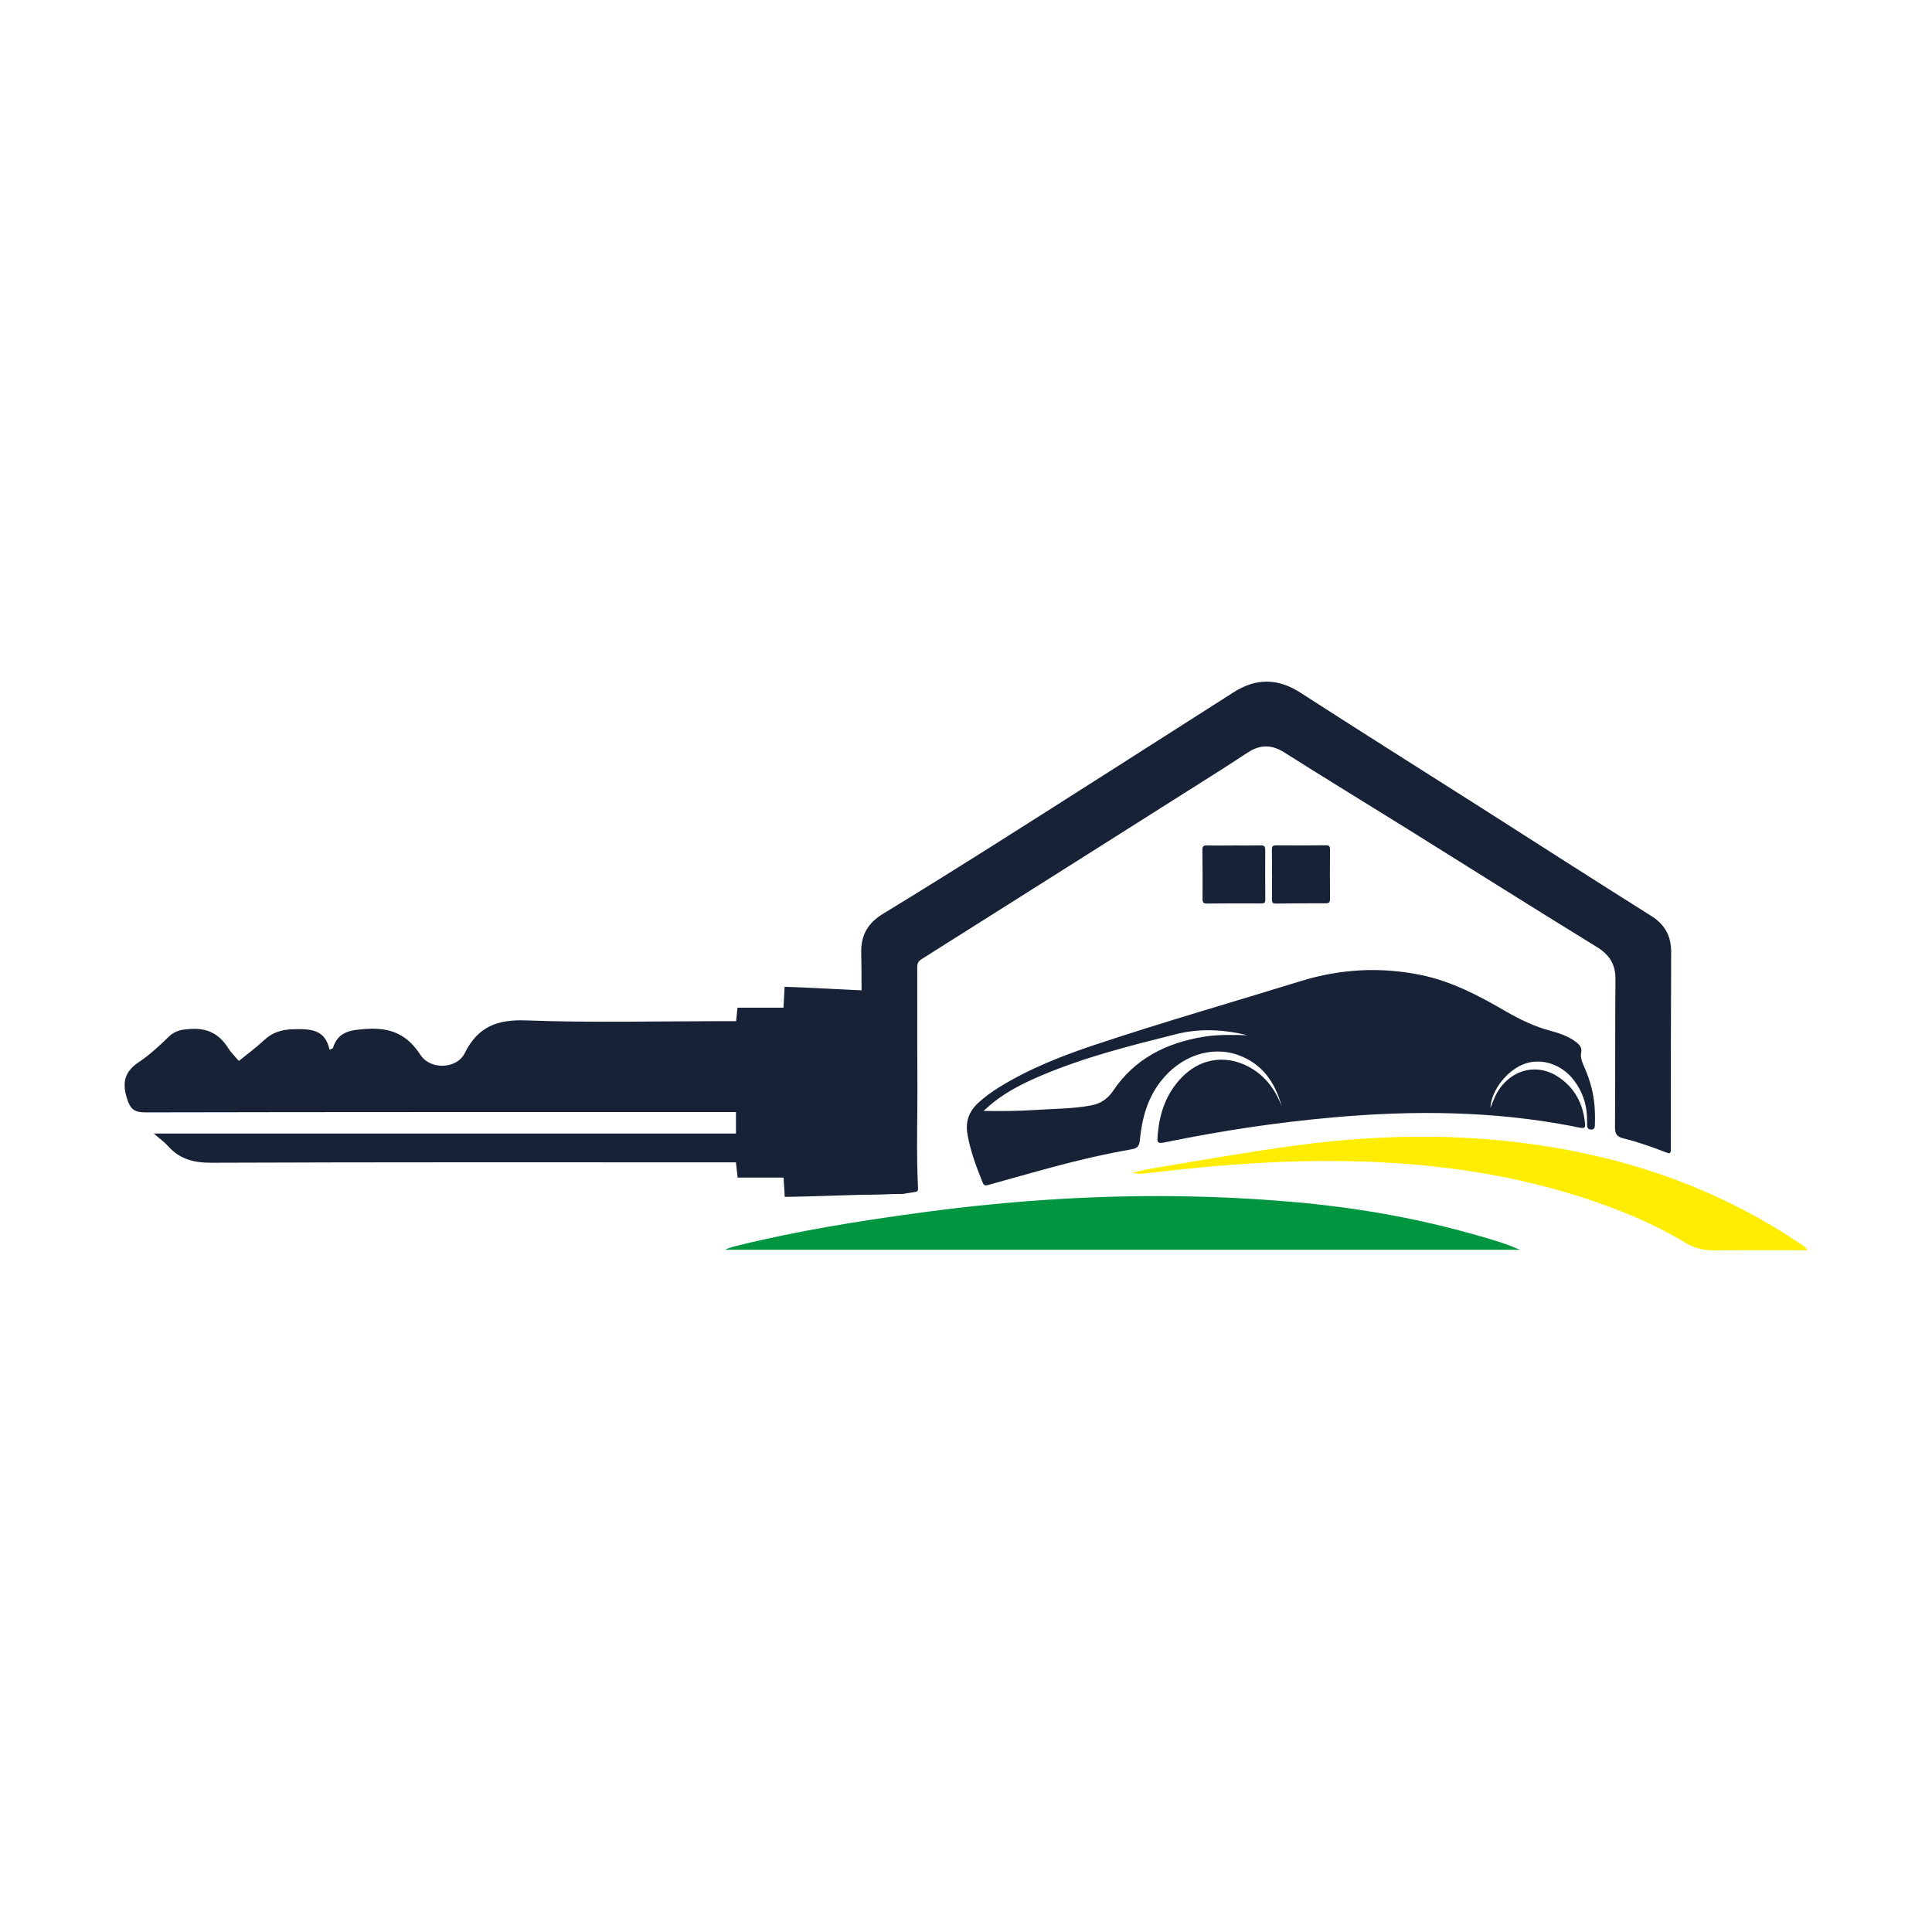 <?xml version="1.0" encoding="utf-8"?>
<!-- Generator: Adobe Illustrator 26.3.1, SVG Export Plug-In . SVG Version: 6.00 Build 0)  -->
<svg version="1.1" id="Layer_1" xmlns="http://www.w3.org/2000/svg" xmlns:xlink="http://www.w3.org/1999/xlink" x="0px" y="0px"
	 viewBox="0 0 566.93 566.93" style="enable-background:new 0 0 566.93 566.93;" xml:space="preserve">
<style type="text/css">
	.st0{fill:#172237;}
	.st1{fill:#009640;}
	.st2{fill:#E63C37;}
	.st3{fill:#FFED00;}
	.st4{fill:#D53636;}
	.st5{fill:#DD3A2A;}
	.st6{fill:#2A3A52;}
	.st7{fill:#1D71B8;}
	.st8{fill:#203F5F;}
	.st9{fill:#F5A21F;}
	.st10{fill:#2FAC66;}
	.st11{fill:#FFFFFF;}
	.st12{fill:#FFFEFE;}
	.st13{fill:#9B1D18;}
	.st14{fill:#232323;}
	.st15{fill:#A32F29;}
	.st16{fill:#FBF7F6;}
	.st17{fill:#F2E2E0;}
</style>
<g>
	<g>
		<path class="st3" d="M338.13,344.1c-1.93,0.23-3.82,0.56-5.78,0.04c1.79-0.4,3.56-0.9,5.36-1.2c14.02-2.34,28.01-4.83,42.1-6.75
			c27.13-3.69,54.18-3.77,81.13,1.43c24.31,4.69,46.95,13.55,67.51,27.46c0.64,0.43,1.39,0.78,1.91,1.79
			c-9.27,0-18.3-0.06-27.32,0.03c-3.01,0.03-5.73-0.6-8.3-2.14c-5.48-3.28-11.19-6.11-17.1-8.53
			c-23.31-9.52-47.68-13.93-72.72-15.18C382.55,339.94,360.31,341.46,338.13,344.1z"/>
		<path class="st0" d="M252.79,350.61c0.04-12.16,0.03-24.33,0.03-36.51c-0.01,0-0.01,0-0.03,0c0-7.83,0.06-15.65,0.03-23.48
			c0-3.67-0.03-7.35-0.1-11.02c-0.1-5.26,1.96-8.76,6.42-11.47c22.2-13.52,44.1-27.55,66.03-41.5c12.3-7.83,24.57-15.67,36.86-23.51
			c6.58-4.19,12.98-4.13,19.64,0.18c17.5,11.3,35.14,22.38,52.7,33.55c16.71,10.65,33.37,21.37,50.14,31.9
			c4.13,2.6,5.93,6,5.88,10.83c-0.1,19.2-0.1,38.42-0.1,57.63c0,1.13-0.16,1.41-1.35,0.97c-4.1-1.59-8.27-3.07-12.55-4.13
			c-1.93-0.48-2.48-1.26-2.48-3.27c0.12-14.47,0-28.93,0.13-43.41c0.06-4.49-1.81-7.25-5.61-9.58
			c-18.49-11.36-36.85-22.95-55.27-34.44c-12.1-7.53-24.27-14.96-36.33-22.58c-3.67-2.32-7.05-2.3-10.59-0.01
			c-2.6,1.66-5.17,3.39-7.78,5.05c-29.32,18.55-58.64,37.12-87.99,55.62c-1,0.62-1.32,1.26-1.31,2.42
			c0.04,10.55-0.04,21.11,0.04,31.65c0.1,11.07-0.36,22.13,0.19,33.18c0.07,1.08-0.58,1.04-1.28,1.16
			c-0.97,0.15-1.95,0.31-2.91,0.46L252.79,350.61z"/>
		<path class="st0" d="M461.05,330.4c0.43,0.08,0.87,0.17,1.3,0.27c2.96,0.63,3.03,0.62,2.59-2.34c-0.79-5.34-3.4-9.62-7.99-12.52
			c-6.91-4.36-15.28-1.27-18.58,6.76c-0.3,0.73-0.58,1.47-1.02,2.56c0.21-5.3,5.14-11.36,10.3-13.06c4.92-1.62,10.63,0.3,14.12,4.82
			c2.47,3.19,3.76,6.82,3.92,10.85c0.03,0.63,0.03,1.26,0.03,1.9c-0.01,0.84-0.08,1.73,1.09,1.82c1.28,0.09,1.17-0.94,1.2-1.71
			c0.12-3.55-0.1-7.06-0.98-10.52c-0.55-2.15-1.29-4.22-2.18-6.24c-0.61-1.39-1.19-2.67-0.84-4.32c0.27-1.25-0.62-2.23-1.65-2.99
			c-2.23-1.65-4.81-2.51-7.43-3.21c-4.67-1.25-8.91-3.29-13.1-5.72c-7.85-4.57-15.93-8.82-24.94-10.66
			c-11.84-2.41-23.56-1.78-35.17,1.8c-20.11,6.21-40.35,12.01-60.33,18.67c-9.76,3.25-19.32,7.01-28.13,12.44
			c-2.21,1.36-4.3,2.88-6.21,4.64c-2.72,2.5-3.8,5.47-3.16,9.2c0.86,4.95,2.61,9.59,4.48,14.21c0.41,1.03,1.01,0.84,1.79,0.62
			c6.19-1.74,12.38-3.48,18.58-5.16c7.73-2.1,15.54-3.89,23.43-5.28c1.72-0.3,2.15-1.11,2.31-2.67c0.6-6.24,2.17-12.16,6.11-17.23
			c5.8-7.47,14.8-10.61,22.79-7.71c7.03,2.54,10.8,8,12.69,14.93c-1.67-4.43-4.35-8.19-8.28-10.71c-6.79-4.35-15.16-4.07-21.48,2.81
			c-4.1,4.47-5.97,9.87-6.54,15.79c-0.32,3.24-0.27,3.25,2.91,2.6c16.03-3.27,32.2-5.7,48.49-7.14
			C414.59,325.8,437.9,325.97,461.05,330.4z M366.04,303.78c-4.34-0.11-8.69-0.25-12.98,0.47c-10.88,1.82-20.13,6.43-26.45,15.88
			c-1.57,2.34-3.7,3.74-6.44,4.25c-5.42,1.01-10.94,0.95-16.41,1.33c-4.88,0.33-9.78,0.37-15.15,0.28c1.17-1.02,1.97-1.78,2.84-2.47
			c4.29-3.4,9.15-5.81,14.15-7.93c12.7-5.4,26.04-8.74,39.36-12.09C351.96,301.71,359.03,302.06,366.04,303.78z"/>
		<path class="st1" d="M215.8,365.67c17.99-4.47,36.26-7.39,54.61-9.87c14.09-1.9,28.23-3.29,42.42-4.07
			c22.24-1.23,44.45-0.96,66.65,0.98c17.52,1.53,34.79,4.45,51.74,9.17c5.01,1.39,10.03,2.75,14.79,4.86c-77.75,0-155.51,0-233.26,0
			C213.75,366.23,214.77,365.93,215.8,365.67z"/>
		<g>
			<path class="st0" d="M370.22,265.11c-5.36-0.04-10.72-0.02-16.07,0.03c-0.99,0.01-1.28-0.32-1.27-1.3
				c0.03-4.79,0.01-9.58-0.05-14.37c-0.01-1.05,0.28-1.42,1.38-1.39c2.58,0.08,5.17,0.02,7.75,0.02c0,0,0-0.01,0-0.01
				c2.65,0,5.3,0.05,7.94-0.02c1.1-0.03,1.37,0.33,1.37,1.39c-0.04,4.79-0.01,9.58,0.02,14.37
				C371.29,264.6,371.28,265.12,370.22,265.11z"/>
			<path class="st0" d="M374.47,248.06c4.86,0.05,9.73,0.04,14.59-0.02c1.08-0.01,1.23,0.4,1.22,1.32c-0.04,4.8-0.04,9.6,0,14.4
				c0.01,0.97-0.25,1.31-1.27,1.31c-4.86-0.02-9.73,0.01-14.59,0.08c-0.93,0.01-1.19-0.3-1.17-1.19c0.05-2.46,0.02-4.93,0.02-7.39
				c-0.01,0-0.01,0-0.02,0c0-2.4,0.04-4.8-0.02-7.2C373.21,248.43,373.41,248.05,374.47,248.06z"/>
		</g>
		<path class="st0" d="M265.2,350.3c-6.11,0-29.1,0.91-34.92,0.91c-0.11-1.84-0.21-3.55-0.34-5.65c-4.49,0-8.93,0-13.48,0
			c-0.18-1.55-0.31-2.72-0.51-4.48c-1.33,0-2.7,0-4.06,0c-49.9,0-99.8-0.08-149.71,0.12c-5.2,0.02-9.36-0.97-12.82-4.84
			c-1.04-1.17-2.35-2.09-4.22-3.73c57.51,0,114.04,0,170.82,0c0-2.18,0-4.06,0-6.3c-2.05,0-3.89,0-5.72,0
			c-55.82,0-111.65-0.03-167.47,0.09c-3.31,0.01-4.5-0.86-5.52-4.11c-1.5-4.81-0.61-7.92,3.57-10.7c3.17-2.11,6-4.79,8.76-7.45
			c1.91-1.83,3.94-2.08,6.48-2.23c4.94-0.28,8.35,1.57,10.9,5.63c0.8,1.28,1.93,2.35,3.13,3.77c2.59-2.11,5.13-3.97,7.42-6.11
			c2.46-2.3,5.12-3.1,8.53-3.2c5.03-0.15,9.39,0.01,10.65,5.99c0.63-0.27,0.94-0.31,0.98-0.44c1.57-4.92,5.16-5.32,9.83-5.64
			c7.1-0.48,11.98,1.6,15.86,7.6c2.9,4.48,10.68,4.22,13.02-0.5c3.87-7.79,9.51-9.92,18.06-9.6c19.17,0.72,38.38,0.22,57.57,0.22
			c1.28,0,2.57,0,3.99,0c0.15-1.42,0.26-2.48,0.42-3.96c4.43,0,8.86,0,13.49,0c0.12-2.22,0.22-4.04,0.33-6.11
			c3.56,0,27.69,1.39,31.46,1.39C255.95,312.28,254.95,330.39,265.2,350.3z"/>
	</g>
</g>
</svg>
